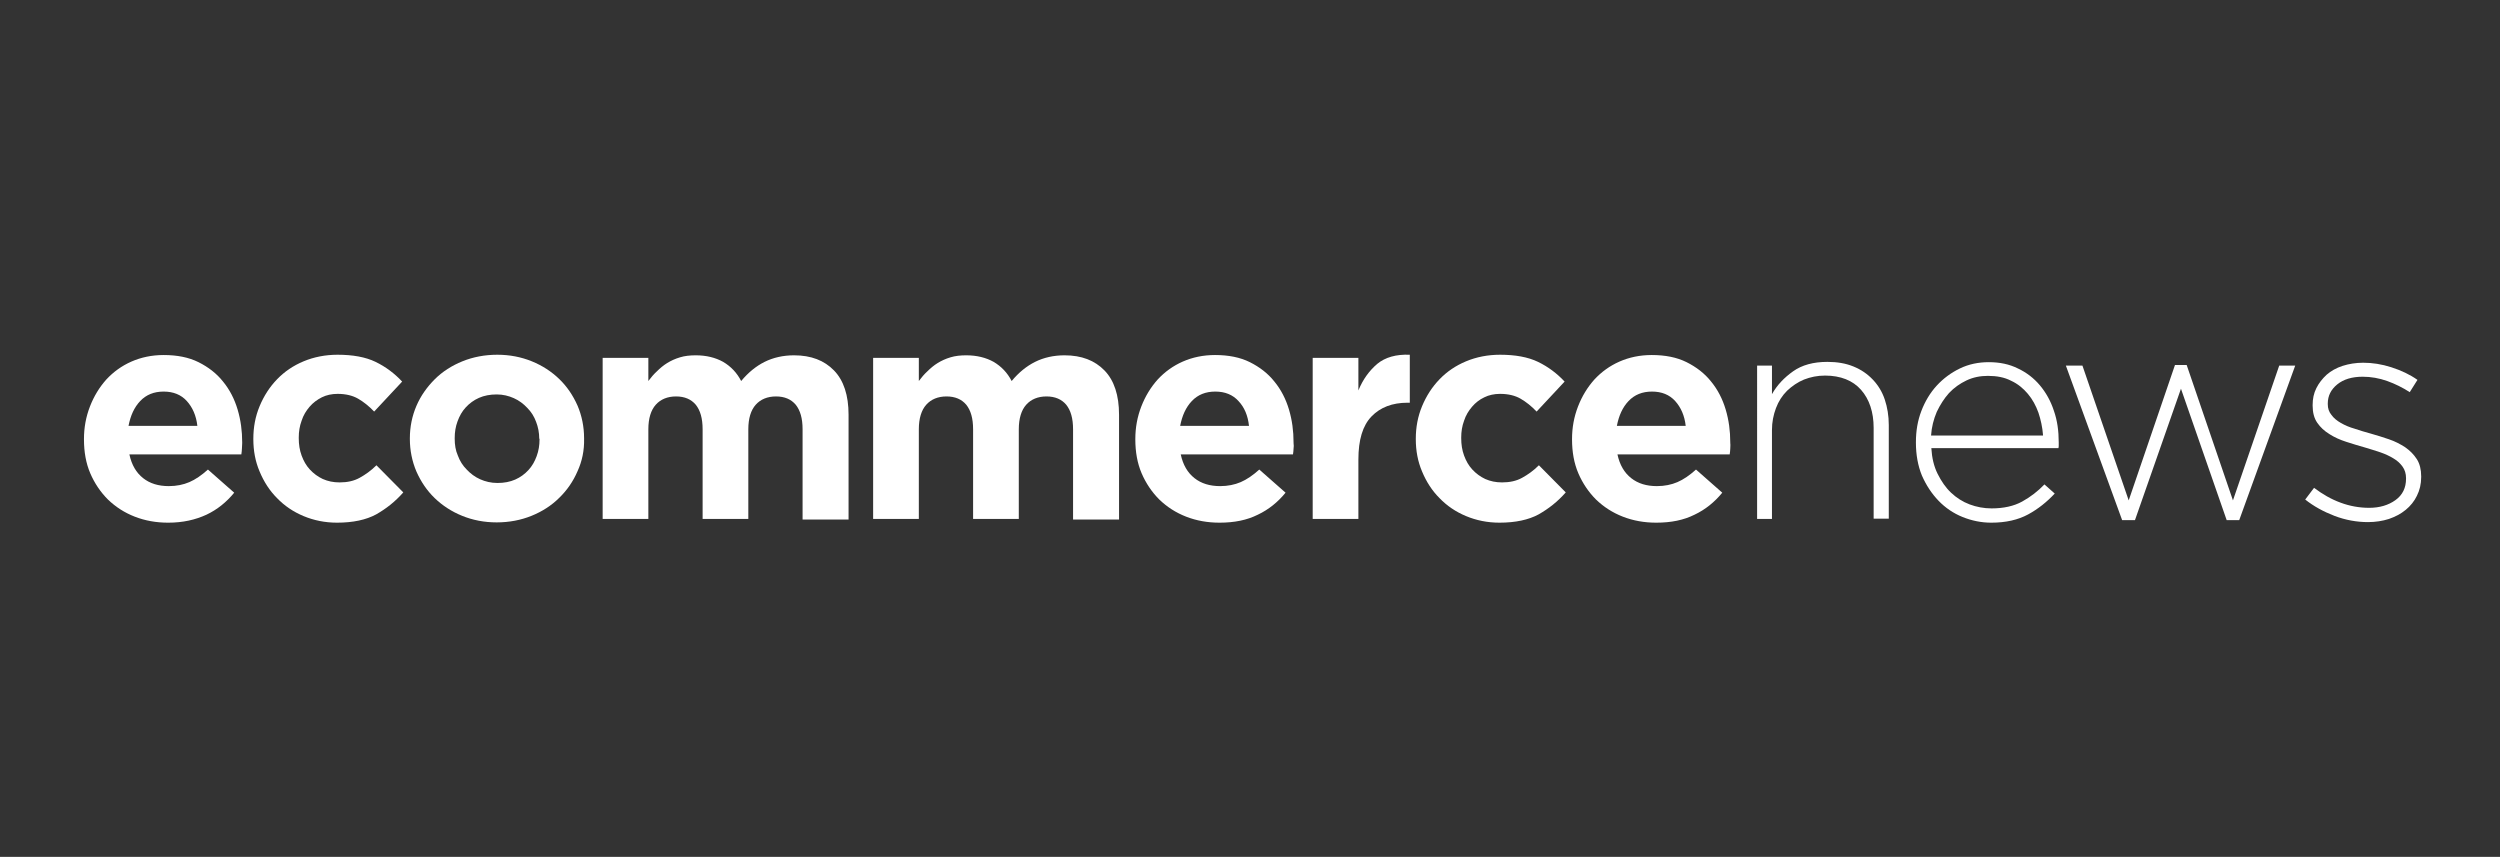 <?xml version="1.0" encoding="utf-8"?>
<!-- Generator: Adobe Illustrator 24.3.0, SVG Export Plug-In . SVG Version: 6.00 Build 0)  -->
<svg version="1.1" id="Capa_1" xmlns="http://www.w3.org/2000/svg" xmlns:xlink="http://www.w3.org/1999/xlink" x="0px" y="0px"
	 viewBox="0 0 875.3 300" style="enable-background:new 0 0 875.3 300;" xml:space="preserve">
<rect x="0" y="0" width="875.3" height="300" fill="#333333" stroke="none"/>
<style type="text/css">
	.st0{fill:#FFFFFF;}
</style>
<g>
	<path class="st0" d="M84.7,157.1c0,0.6-0.1,1.2-0.2,2H45.3c0.8,3.7,2.4,6.4,4.8,8.3c2.4,1.9,5.4,2.8,9,2.8c2.7,0,5.1-0.5,7.2-1.4
		c2.1-0.9,4.3-2.4,6.5-4.4l9.2,8.1c-2.7,3.3-5.9,5.9-9.7,7.7C68.4,182,64,183,58.9,183c-4.2,0-8.1-0.7-11.7-2.1
		c-3.6-1.4-6.7-3.4-9.4-6c-2.6-2.6-4.7-5.7-6.2-9.2c-1.5-3.5-2.2-7.5-2.2-11.8v-0.2c0-4,0.7-7.8,2.1-11.4c1.4-3.6,3.3-6.7,5.7-9.4
		c2.5-2.7,5.4-4.8,8.8-6.3c3.4-1.5,7.2-2.3,11.3-2.3c4.7,0,8.8,0.8,12.2,2.5c3.4,1.7,6.3,3.9,8.6,6.8c2.3,2.8,4,6.1,5.1,9.8
		c1.1,3.7,1.6,7.5,1.6,11.5v0.2C84.8,155.8,84.7,156.5,84.7,157.1z M65.4,140.4c-2-2.2-4.7-3.3-8.1-3.3s-6.1,1.1-8.2,3.3
		c-2.1,2.2-3.4,5.1-4.1,8.7h24.1C68.7,145.5,67.4,142.6,65.4,140.4z"/>
	<path class="st0" d="M131.7,180.1c-3.5,1.9-8.1,2.9-13.7,2.9c-4.2,0-8.1-0.8-11.7-2.3c-3.6-1.5-6.7-3.6-9.3-6.3
		c-2.6-2.6-4.6-5.7-6.1-9.3c-1.5-3.5-2.2-7.3-2.2-11.3v-0.2c0-4,0.7-7.8,2.2-11.4c1.5-3.6,3.5-6.7,6.1-9.4c2.6-2.7,5.7-4.8,9.3-6.3
		c3.6-1.5,7.6-2.3,11.9-2.3c5.3,0,9.8,0.8,13.3,2.5c3.5,1.7,6.6,4,9.3,6.9l-9.8,10.5c-1.8-1.9-3.7-3.4-5.6-4.5
		c-1.9-1.1-4.3-1.7-7.2-1.7c-2,0-3.9,0.4-5.5,1.2c-1.6,0.8-3.1,1.9-4.3,3.3c-1.2,1.4-2.2,3-2.8,4.9c-0.7,1.9-1,3.8-1,5.9v0.2
		c0,2.2,0.3,4.2,1,6.1c0.7,1.9,1.6,3.5,2.9,4.9c1.3,1.4,2.8,2.5,4.5,3.3c1.8,0.8,3.7,1.2,5.9,1.2c2.7,0,5-0.5,7-1.6
		c2-1.1,4-2.5,5.9-4.4l9.4,9.5C138.3,175.7,135.2,178.1,131.7,180.1z"/>
	<path class="st0" d="M202.2,165c-1.5,3.5-3.7,6.7-6.4,9.3c-2.7,2.7-6,4.8-9.7,6.3c-3.7,1.5-7.8,2.3-12.2,2.3
		c-4.4,0-8.4-0.8-12.1-2.3c-3.7-1.5-6.9-3.6-9.6-6.2c-2.7-2.6-4.8-5.7-6.4-9.3c-1.5-3.5-2.3-7.4-2.3-11.4v-0.2
		c0-4.1,0.8-7.9,2.3-11.4c1.5-3.5,3.7-6.6,6.4-9.3c2.7-2.7,6-4.8,9.7-6.3c3.7-1.5,7.8-2.3,12.2-2.3c4.4,0,8.4,0.8,12.1,2.3
		c3.7,1.5,6.9,3.6,9.6,6.2c2.7,2.6,4.8,5.7,6.4,9.3c1.5,3.5,2.3,7.4,2.3,11.4v0.2C204.6,157.7,203.8,161.5,202.2,165z M188.8,153.6
		c0-2.1-0.4-4.1-1.1-5.9c-0.7-1.9-1.7-3.5-3.1-4.9c-1.3-1.4-2.9-2.6-4.7-3.4c-1.8-0.8-3.8-1.3-6-1.3c-2.3,0-4.4,0.4-6.2,1.2
		c-1.8,0.8-3.3,1.9-4.6,3.3c-1.3,1.4-2.2,3-2.9,4.9c-0.7,1.9-1,3.8-1,5.9v0.2c0,2.1,0.3,4.1,1.1,5.9c0.7,1.9,1.7,3.5,3.1,4.9
		c1.3,1.4,2.9,2.6,4.7,3.4c1.8,0.8,3.8,1.3,6.1,1.3c2.3,0,4.4-0.4,6.2-1.2c1.8-0.8,3.3-1.9,4.6-3.3c1.3-1.4,2.2-3,2.9-4.9
		c0.7-1.9,1-3.8,1-5.9V153.6z"/>
	<path class="st0" d="M281,181.7v-31.4c0-3.8-0.8-6.6-2.4-8.6c-1.6-1.9-3.9-2.9-6.9-2.9c-3,0-5.4,1-7.1,2.9
		c-1.7,1.9-2.6,4.8-2.6,8.6v31.4h-16v-31.4c0-3.8-0.8-6.6-2.4-8.6c-1.6-1.9-3.9-2.9-6.9-2.9c-3,0-5.4,1-7.1,2.9
		c-1.7,1.9-2.6,4.8-2.6,8.6v31.4h-16v-56.4h16v8.1c0.9-1.2,1.9-2.4,3-3.4c1.1-1.1,2.3-2.1,3.6-2.9c1.3-0.8,2.8-1.5,4.5-2
		c1.6-0.5,3.5-0.7,5.5-0.7c3.7,0,6.9,0.8,9.6,2.3c2.7,1.6,4.8,3.8,6.3,6.7c2.5-3,5.2-5.2,8.2-6.7c3-1.5,6.5-2.3,10.3-2.3
		c6,0,10.6,1.8,14,5.3c3.4,3.5,5.1,8.7,5.1,15.5v36.7H281z"/>
	<path class="st0" d="M375.7,181.7v-31.4c0-3.8-0.8-6.6-2.4-8.6c-1.6-1.9-3.9-2.9-6.9-2.9c-3,0-5.4,1-7.1,2.9
		c-1.7,1.9-2.6,4.8-2.6,8.6v31.4h-16v-31.4c0-3.8-0.8-6.6-2.4-8.6c-1.6-1.9-3.9-2.9-6.9-2.9c-3,0-5.4,1-7.1,2.9
		c-1.7,1.9-2.6,4.8-2.6,8.6v31.4h-16v-56.4h16v8.1c0.9-1.2,1.9-2.4,3-3.4c1.1-1.1,2.3-2.1,3.6-2.9c1.3-0.8,2.8-1.5,4.5-2
		c1.6-0.5,3.5-0.7,5.5-0.7c3.7,0,6.9,0.8,9.6,2.3c2.7,1.6,4.8,3.8,6.3,6.7c2.5-3,5.2-5.2,8.2-6.7c3-1.5,6.5-2.3,10.3-2.3
		c6,0,10.6,1.8,14,5.3c3.4,3.5,5.1,8.7,5.1,15.5v36.7H375.7z"/>
	<path class="st0" d="M452.9,157.1c0,0.6-0.1,1.2-0.2,2h-39.3c0.8,3.7,2.4,6.4,4.8,8.3c2.4,1.9,5.4,2.8,9,2.8c2.7,0,5.1-0.5,7.2-1.4
		c2.1-0.9,4.3-2.4,6.5-4.4l9.2,8.1c-2.7,3.3-5.9,5.9-9.7,7.7c-3.8,1.9-8.2,2.8-13.4,2.8c-4.2,0-8.1-0.7-11.7-2.1
		c-3.6-1.4-6.7-3.4-9.4-6c-2.6-2.6-4.7-5.7-6.2-9.2c-1.5-3.5-2.2-7.5-2.2-11.8v-0.2c0-4,0.7-7.8,2.1-11.4c1.4-3.6,3.3-6.7,5.7-9.4
		c2.5-2.7,5.4-4.8,8.8-6.3c3.4-1.5,7.2-2.3,11.3-2.3c4.7,0,8.8,0.8,12.2,2.5c3.4,1.7,6.3,3.9,8.6,6.8c2.3,2.8,4,6.1,5.1,9.8
		c1.1,3.7,1.6,7.5,1.6,11.5v0.2C453,155.8,453,156.5,452.9,157.1z M433.6,140.4c-2-2.2-4.7-3.3-8.1-3.3s-6.1,1.1-8.2,3.3
		c-2.1,2.2-3.4,5.1-4.1,8.7h24.1C436.9,145.5,435.7,142.6,433.6,140.4z"/>
	<path class="st0" d="M492.8,141c-5.3,0-9.5,1.6-12.6,4.8c-3.1,3.2-4.6,8.2-4.6,15.1v20.8h-16v-56.4h16v11.4
		c1.6-3.9,3.8-6.9,6.6-9.3c2.8-2.3,6.6-3.4,11.4-3.2V141H492.8z"/>
	<path class="st0" d="M538.7,180.1c-3.5,1.9-8.1,2.9-13.7,2.9c-4.2,0-8.1-0.8-11.7-2.3c-3.6-1.5-6.7-3.6-9.3-6.3
		c-2.6-2.6-4.6-5.7-6.1-9.3c-1.5-3.5-2.2-7.3-2.2-11.3v-0.2c0-4,0.7-7.8,2.2-11.4c1.5-3.6,3.5-6.7,6.1-9.4c2.6-2.7,5.7-4.8,9.3-6.3
		c3.6-1.5,7.6-2.3,11.9-2.3c5.3,0,9.8,0.8,13.3,2.5c3.5,1.7,6.6,4,9.3,6.9l-9.8,10.5c-1.8-1.9-3.7-3.4-5.6-4.5
		c-1.9-1.1-4.3-1.7-7.2-1.7c-2,0-3.9,0.4-5.5,1.2c-1.7,0.8-3.1,1.9-4.3,3.3c-1.2,1.4-2.2,3-2.8,4.9c-0.7,1.9-1,3.8-1,5.9v0.2
		c0,2.2,0.3,4.2,1,6.1c0.7,1.9,1.6,3.5,2.9,4.9c1.3,1.4,2.8,2.5,4.5,3.3c1.8,0.8,3.7,1.2,5.9,1.2c2.7,0,5-0.5,7-1.6
		c2-1.1,4-2.5,5.9-4.4l9.4,9.5C545.3,175.7,542.2,178.1,538.7,180.1z"/>
	<path class="st0" d="M605.8,157.1c0,0.6-0.1,1.2-0.2,2h-39.3c0.8,3.7,2.4,6.4,4.8,8.3c2.4,1.9,5.4,2.8,9,2.8c2.7,0,5.1-0.5,7.2-1.4
		c2.1-0.9,4.3-2.4,6.5-4.4l9.2,8.1c-2.7,3.3-5.9,5.9-9.7,7.7c-3.8,1.9-8.2,2.8-13.4,2.8c-4.2,0-8.1-0.7-11.7-2.1
		c-3.6-1.4-6.7-3.4-9.4-6c-2.6-2.6-4.7-5.7-6.2-9.2c-1.5-3.5-2.2-7.5-2.2-11.8v-0.2c0-4,0.7-7.8,2.1-11.4c1.4-3.6,3.3-6.7,5.7-9.4
		c2.5-2.7,5.4-4.8,8.8-6.3c3.4-1.5,7.2-2.3,11.3-2.3c4.7,0,8.8,0.8,12.2,2.5c3.4,1.7,6.3,3.9,8.6,6.8c2.3,2.8,4,6.1,5.1,9.8
		c1.1,3.7,1.6,7.5,1.6,11.5v0.2C605.9,155.8,605.8,156.5,605.8,157.1z M586.5,140.4c-2-2.2-4.7-3.3-8.1-3.3c-3.4,0-6.1,1.1-8.2,3.3
		c-2.1,2.2-3.4,5.1-4.1,8.7h24.1C589.8,145.5,588.5,142.6,586.5,140.4z"/>
	<path class="st0" d="M656,181.7v-31.9c0-5.5-1.5-10-4.4-13.3c-2.9-3.3-7.2-5-12.6-5c-2.7,0-5.1,0.5-7.4,1.4
		c-2.2,0.9-4.2,2.3-5.9,3.9c-1.7,1.7-3,3.7-3.9,6.1c-0.9,2.4-1.4,4.9-1.4,7.7v31.1h-5.2V128h5.2v10c1.8-3.2,4.3-5.8,7.4-8
		c3.1-2.2,7.1-3.3,12-3.3c3.4,0,6.4,0.5,9.1,1.6c2.7,1.1,4.9,2.6,6.8,4.6c1.9,2,3.3,4.3,4.2,7c0.9,2.7,1.4,5.7,1.4,8.9v32.8H656z"/>
	<path class="st0" d="M678.4,165.9c1.3,2.6,2.8,4.8,4.7,6.6c1.9,1.8,4.1,3.2,6.5,4.1c2.4,0.9,5,1.4,7.7,1.4c4.2,0,7.8-0.8,10.7-2.4
		c2.9-1.6,5.5-3.6,7.8-6l3.6,3.2c-2.7,2.9-5.8,5.4-9.3,7.3c-3.5,1.9-7.8,2.9-12.9,2.9c-3.5,0-6.9-0.7-10.1-2c-3.2-1.3-6-3.2-8.4-5.7
		c-2.4-2.5-4.3-5.4-5.8-8.8c-1.4-3.4-2.1-7.3-2.1-11.5v-0.2c0-3.9,0.6-7.5,1.9-10.9c1.3-3.4,3.1-6.4,5.4-8.9c2.3-2.5,5-4.5,8.1-6
		c3.1-1.5,6.5-2.2,10.1-2.2c3.8,0,7.2,0.7,10.2,2.2c3,1.4,5.6,3.4,7.7,5.9c2.1,2.5,3.8,5.5,4.9,8.9c1.2,3.4,1.7,7.1,1.7,11.1v0.2
		c0,0.4,0,0.7,0,0.9c0,0.2,0,0.5-0.1,0.9h-44.5C676.4,160.3,677.1,163.3,678.4,165.9z M715.3,152.3c-0.2-2.7-0.8-5.4-1.6-7.8
		c-0.9-2.5-2.1-4.7-3.7-6.6c-1.6-1.9-3.5-3.5-5.9-4.6c-2.3-1.2-5-1.7-8.1-1.7c-2.7,0-5.2,0.5-7.5,1.6c-2.3,1.1-4.3,2.5-6.1,4.4
		c-1.7,1.9-3.1,4.1-4.3,6.6c-1.1,2.6-1.8,5.3-2,8.3H715.3z"/>
	<path class="st0" d="M784,182.1h-4.4l-16-46l-16.1,46H743L723.3,128h5.8l16.2,47.2l16.2-47.4h4.1l16.2,47.4l16.2-47.2h5.6
		L784,182.1z"/>
	<path class="st0" d="M846.2,173.6c-0.9,1.9-2.3,3.6-3.9,4.9c-1.7,1.4-3.6,2.4-5.9,3.2c-2.2,0.7-4.7,1.1-7.3,1.1
		c-3.9,0-7.9-0.7-11.8-2.2c-3.9-1.5-7.3-3.4-10.2-5.7l3.1-4.1c2.9,2.2,6,4,9.3,5.2c3.2,1.2,6.6,1.8,10,1.8c3.6,0,6.7-0.9,9.2-2.7
		c2.5-1.8,3.7-4.3,3.7-7.5v-0.2c0-1.5-0.4-2.9-1.2-4c-0.8-1.1-1.8-2.1-3.2-2.9c-1.3-0.8-2.8-1.5-4.5-2.1c-1.7-0.6-3.5-1.1-5.4-1.7
		c-2.2-0.6-4.4-1.3-6.6-2c-2.2-0.7-4.2-1.6-5.9-2.7c-1.8-1.1-3.2-2.4-4.3-4c-1.1-1.6-1.6-3.6-1.6-6v-0.2c0-2.2,0.4-4.1,1.3-5.9
		c0.9-1.8,2.1-3.3,3.6-4.7c1.5-1.3,3.4-2.4,5.6-3.1c2.2-0.7,4.6-1.1,7.2-1.1c3.2,0,6.5,0.5,9.9,1.6c3.4,1.1,6.4,2.5,9.1,4.4
		l-2.7,4.3c-2.5-1.6-5.1-2.9-7.9-3.9c-2.8-1-5.7-1.5-8.6-1.5c-3.7,0-6.7,0.9-8.9,2.7c-2.2,1.8-3.3,4-3.3,6.7v0.2
		c0,1.5,0.4,2.7,1.3,3.8c0.8,1.1,1.9,2,3.3,2.8c1.4,0.8,3,1.5,4.8,2c1.8,0.6,3.7,1.2,5.6,1.7c2.2,0.6,4.3,1.3,6.4,2
		c2.1,0.7,4,1.7,5.7,2.8c1.7,1.2,3,2.5,4.1,4.2c1,1.6,1.5,3.6,1.5,6v0.2C847.7,169.5,847.2,171.6,846.2,173.6z"/>
</g>
</svg>
